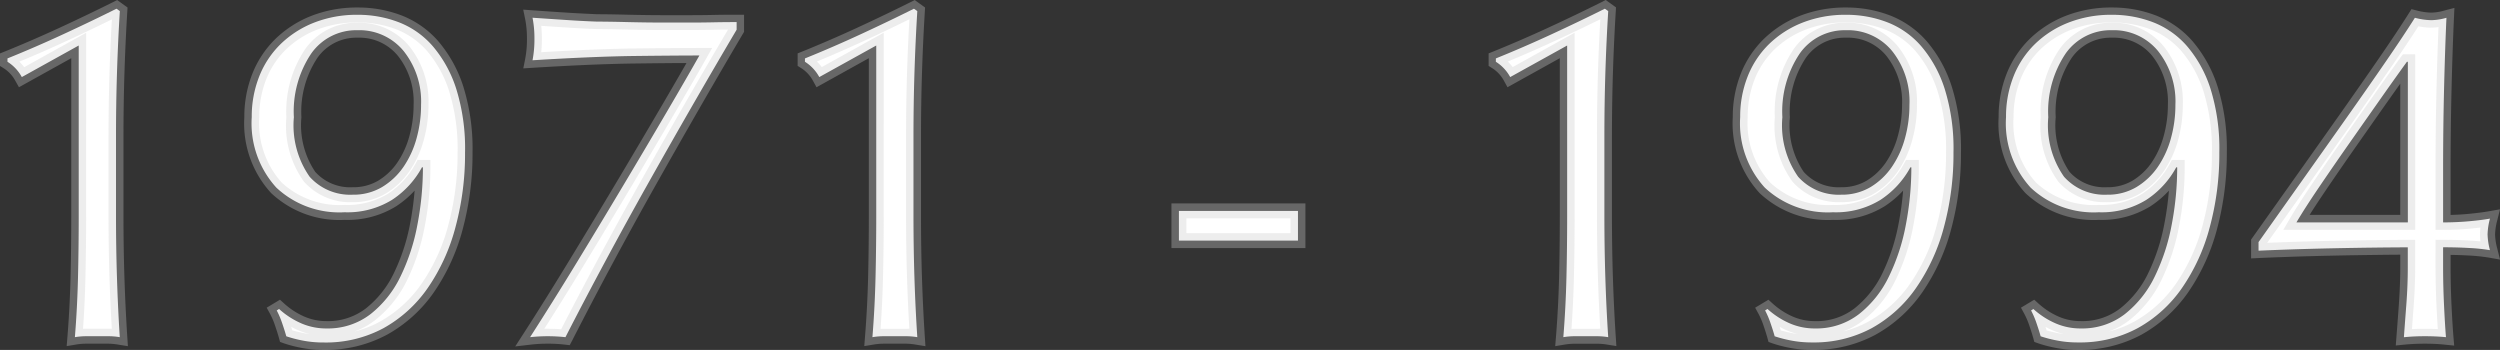 <svg xmlns="http://www.w3.org/2000/svg" width="167.316" height="23.418" viewBox="0 0 167.316 23.418">
  <rect x="0" y="0" width="167.316" height="23.418" fill="#333333" stroke="none"/>
  <g transform="translate(-302.508 -1158.668)">
    <path id="パス_1329420" data-name="パス 1329420" d="M7.776-19.456V-8.064q0,2.112-.048,4.128t-.208,4A4.57,4.57,0,0,1,8.272,0h1.5a4.57,4.57,0,0,1,.752.064Q10.4-1.888,10.336-3.92t-.064-4.144v-5.344q0-2.112.064-4.176t.192-4.176l-.224-.16q-1.664.832-3.568,1.712T3.008-18.592v.224a2.768,2.768,0,0,1,.96,1.024Zm22.912,3.968a8.285,8.285,0,0,1-.3,2.24,6.341,6.341,0,0,1-.88,1.92A4.623,4.623,0,0,1,28.08-9.984a3.733,3.733,0,0,1-1.968.512,3.639,3.639,0,0,1-2.88-1.2,6,6,0,0,1-1.056-3.984,6.96,6.96,0,0,1,1.168-4.272,3.679,3.679,0,0,1,3.088-1.552,3.832,3.832,0,0,1,3.088,1.392A5.411,5.411,0,0,1,30.688-15.488Zm-9.5,13.664-.16.1a5.674,5.674,0,0,1,.368.864q.176.512.272.864a8.241,8.241,0,0,0,1.024.272,7.2,7.2,0,0,0,1.5.144,8.125,8.125,0,0,0,3.984-.96,8.769,8.769,0,0,0,2.96-2.688A12.934,12.934,0,0,0,32.992-7.3a18.823,18.823,0,0,0,.64-4.992,13.4,13.4,0,0,0-.592-4.272,8.247,8.247,0,0,0-1.568-2.848,5.75,5.75,0,0,0-2.272-1.6,7.589,7.589,0,0,0-2.736-.5,7.824,7.824,0,0,0-2.944.528,6.745,6.745,0,0,0-2.24,1.44,6.2,6.2,0,0,0-1.424,2.16,7.3,7.3,0,0,0-.5,2.72,6.387,6.387,0,0,0,1.648,4.72,6.163,6.163,0,0,0,4.56,1.648,5.677,5.677,0,0,0,3.184-.832,6.032,6.032,0,0,0,2-2.176h.064a20.357,20.357,0,0,1-.368,3.84,13.54,13.54,0,0,1-1.136,3.472,7.131,7.131,0,0,1-2,2.512,4.671,4.671,0,0,1-2.96.96,4.165,4.165,0,0,1-1.7-.352A5.466,5.466,0,0,1,21.184-1.824ZM51.808-20.512v-.512q-.832,0-1.568.016t-1.728.016h-1.5q-1.216,0-2.512-.032t-2.032-.032q-.9-.032-1.936-.1t-2.384-.16a7.192,7.192,0,0,1,.128,1.408,7.375,7.375,0,0,1-.128,1.44q4.128-.256,6.928-.288t4.24-.032q-.832,1.472-2.144,3.712T44.32-10.256q-1.536,2.576-3.184,5.28T37.984.064a10.976,10.976,0,0,1,2.368,0q2.624-5.12,5.584-10.384T51.808-20.512Zm9.344,1.056V-8.064q0,2.112-.048,4.128t-.208,4A4.57,4.57,0,0,1,61.648,0h1.5A4.57,4.57,0,0,1,63.9.064q-.128-1.952-.192-3.984t-.064-4.144v-5.344q0-2.112.064-4.176T63.9-21.76l-.224-.16q-1.664.832-3.568,1.712t-3.728,1.616v.224a2.768,2.768,0,0,1,.96,1.024ZM81.408-8.384V-6.4h7.968V-8.384Zm25.984-11.072V-8.064q0,2.112-.048,4.128t-.208,4A4.57,4.57,0,0,1,107.888,0h1.5a4.57,4.57,0,0,1,.752.064q-.128-1.952-.192-3.984t-.064-4.144v-5.344q0-2.112.064-4.176t.192-4.176l-.224-.16q-1.664.832-3.568,1.712t-3.728,1.616v.224a2.768,2.768,0,0,1,.96,1.024ZM130.3-15.488a8.285,8.285,0,0,1-.3,2.24,6.341,6.341,0,0,1-.88,1.92A4.623,4.623,0,0,1,127.7-9.984a3.733,3.733,0,0,1-1.968.512,3.639,3.639,0,0,1-2.88-1.2,6,6,0,0,1-1.056-3.984,6.96,6.96,0,0,1,1.168-4.272,3.679,3.679,0,0,1,3.088-1.552,3.832,3.832,0,0,1,3.088,1.392A5.411,5.411,0,0,1,130.3-15.488ZM120.8-1.824l-.16.1a5.674,5.674,0,0,1,.368.864q.176.512.272.864A8.241,8.241,0,0,0,122.3.272a7.2,7.2,0,0,0,1.5.144,8.125,8.125,0,0,0,3.984-.96,8.769,8.769,0,0,0,2.96-2.688A12.934,12.934,0,0,0,132.608-7.3a18.823,18.823,0,0,0,.64-4.992,13.4,13.4,0,0,0-.592-4.272,8.247,8.247,0,0,0-1.568-2.848,5.75,5.75,0,0,0-2.272-1.6,7.589,7.589,0,0,0-2.736-.5,7.824,7.824,0,0,0-2.944.528,6.745,6.745,0,0,0-2.24,1.44,6.2,6.2,0,0,0-1.424,2.16,7.3,7.3,0,0,0-.5,2.72,6.387,6.387,0,0,0,1.648,4.72,6.163,6.163,0,0,0,4.56,1.648,5.677,5.677,0,0,0,3.184-.832,6.032,6.032,0,0,0,2-2.176h.064a20.357,20.357,0,0,1-.368,3.84,13.54,13.54,0,0,1-1.136,3.472,7.131,7.131,0,0,1-2,2.512,4.671,4.671,0,0,1-2.96.96,4.165,4.165,0,0,1-1.7-.352A5.466,5.466,0,0,1,120.8-1.824Zm27.3-13.664a8.285,8.285,0,0,1-.3,2.24,6.341,6.341,0,0,1-.88,1.92,4.623,4.623,0,0,1-1.424,1.344,3.733,3.733,0,0,1-1.968.512,3.639,3.639,0,0,1-2.88-1.2,6,6,0,0,1-1.056-3.984,6.96,6.96,0,0,1,1.168-4.272,3.679,3.679,0,0,1,3.088-1.552,3.832,3.832,0,0,1,3.088,1.392A5.411,5.411,0,0,1,148.1-15.488Zm-9.5,13.664-.16.1a5.674,5.674,0,0,1,.368.864q.176.512.272.864A8.241,8.241,0,0,0,140.1.272a7.2,7.2,0,0,0,1.5.144,8.125,8.125,0,0,0,3.984-.96,8.769,8.769,0,0,0,2.96-2.688A12.934,12.934,0,0,0,150.4-7.3a18.823,18.823,0,0,0,.64-4.992,13.4,13.4,0,0,0-.592-4.272,8.247,8.247,0,0,0-1.568-2.848,5.751,5.751,0,0,0-2.272-1.6,7.589,7.589,0,0,0-2.736-.5,7.824,7.824,0,0,0-2.944.528,6.745,6.745,0,0,0-2.24,1.44,6.2,6.2,0,0,0-1.424,2.16,7.3,7.3,0,0,0-.5,2.72,6.387,6.387,0,0,0,1.648,4.72,6.163,6.163,0,0,0,4.56,1.648,5.677,5.677,0,0,0,3.184-.832,6.032,6.032,0,0,0,2-2.176h.064a20.357,20.357,0,0,1-.368,3.84,13.541,13.541,0,0,1-1.136,3.472,7.131,7.131,0,0,1-2,2.512,4.671,4.671,0,0,1-2.96.96,4.165,4.165,0,0,1-1.7-.352A5.466,5.466,0,0,1,138.592-1.824Zm25.056-16.544V-7.616h-7.456q.544-.928,1.52-2.368t2.064-2.992q1.088-1.552,2.112-3.008t1.7-2.384ZM153.664-6.3v.576q.672-.032,2.048-.08t2.9-.08q1.52-.032,2.912-.048t2.128-.016v1.344q0,1.216-.1,2.528t-.16,2.144Q164.032,0,164.8,0t1.408.064q-.064-.768-.128-2.1t-.064-2.576V-5.952q.928,0,1.76.048a12.2,12.2,0,0,1,1.376.144,4.531,4.531,0,0,1-.16-1.056,4.531,4.531,0,0,1,.16-1.056q-.544.1-1.376.176t-1.76.08v-3.52q0-2.784.064-5.424t.16-4.752a3.88,3.88,0,0,1-1.024.16,4.611,4.611,0,0,1-1.088-.16q-.768,1.216-1.968,2.96t-2.624,3.76q-1.424,2.016-2.944,4.16Z" transform="translate(300 1181.17)" fill="#fff"/>
    <path id="パス_1329420_-_アウトライン" data-name="パス 1329420 - アウトライン" d="M10.35-22.5l.694.5-.017.276c-.085,1.4-.149,2.8-.191,4.161s-.064,2.764-.064,4.161v5.344c0,1.4.021,2.785.064,4.128s.107,2.677.191,3.967l.041.63-.622-.1A4.092,4.092,0,0,0,9.776.5h-1.5A4.092,4.092,0,0,0,7.6.557L6.97.663,7.022.024c.105-1.307.175-2.643.207-3.972s.048-2.719.048-4.116V-18.607l-3.5,1.944L3.53-17.1a2.255,2.255,0,0,0-.789-.842l-.233-.147v-.837l.313-.126c1.2-.485,2.449-1.026,3.705-1.606s2.454-1.156,3.554-1.705ZM9.992-.5C9.925-1.611,9.872-2.755,9.836-3.9c-.043-1.354-.064-2.753-.064-4.16v-5.344c0-1.407.022-2.817.064-4.192.037-1.185.09-2.4.159-3.609-.959.473-1.981.961-3.049,1.454S4.831-18.8,3.8-18.377a3.252,3.252,0,0,1,.329.37l4.144-2.3V-8.064c0,1.405-.016,2.8-.048,4.14C8.2-2.779,8.146-1.629,8.064-.5q.1,0,.208,0h1.5Q9.883-.5,9.992-.5ZM63.726-22.5l.694.5-.017.276c-.085,1.4-.149,2.8-.191,4.161s-.064,2.764-.064,4.161v5.344c0,1.4.021,2.785.064,4.128s.107,2.677.191,3.967l.041.63-.622-.1A4.092,4.092,0,0,0,63.152.5h-1.5a4.092,4.092,0,0,0-.67.057l-.632.105L60.4.024c.105-1.307.175-2.643.207-3.972s.048-2.719.048-4.116V-18.607l-3.5,1.944-.242-.44a2.255,2.255,0,0,0-.789-.842l-.233-.147v-.837l.313-.126c1.2-.485,2.449-1.026,3.705-1.606s2.455-1.156,3.554-1.705ZM63.368-.5c-.067-1.115-.119-2.259-.156-3.409-.043-1.354-.064-2.753-.064-4.16v-5.344c0-1.407.022-2.817.064-4.192.037-1.185.09-2.4.159-3.609-.958.473-1.981.961-3.049,1.454s-2.115.952-3.143,1.377a3.25,3.25,0,0,1,.329.37l4.144-2.3V-8.064c0,1.405-.016,2.8-.048,4.14-.027,1.145-.082,2.3-.164,3.429q.1,0,.208,0h1.5Q63.259-.5,63.368-.5Zm46.6-22.007.694.5-.017.276c-.085,1.4-.149,2.8-.191,4.161s-.064,2.764-.064,4.161v5.344c0,1.4.021,2.785.064,4.128s.107,2.677.191,3.967l.041.63-.622-.1a4.092,4.092,0,0,0-.67-.057h-1.5a4.092,4.092,0,0,0-.67.057l-.632.105.052-.639c.105-1.307.175-2.643.207-3.972s.048-2.719.048-4.116V-18.607l-3.5,1.944-.242-.44a2.255,2.255,0,0,0-.789-.842l-.233-.147v-.837l.313-.126c1.2-.485,2.449-1.026,3.705-1.606s2.455-1.156,3.554-1.705ZM109.608-.5c-.067-1.115-.119-2.259-.156-3.409-.043-1.354-.064-2.753-.064-4.16v-5.344c0-1.407.022-2.817.064-4.192.037-1.185.09-2.4.159-3.609-.958.473-1.981.961-3.049,1.454s-2.115.952-3.143,1.377a3.251,3.251,0,0,1,.329.37l4.144-2.3V-8.064c0,1.405-.016,2.8-.048,4.14-.027,1.145-.082,2.3-.164,3.429q.1,0,.208,0h1.5Q109.5-.5,109.608-.5ZM26.464-22a8.122,8.122,0,0,1,2.915.529,6.271,6.271,0,0,1,2.468,1.736,8.778,8.778,0,0,1,1.667,3.018,13.953,13.953,0,0,1,.619,4.433,19.41,19.41,0,0,1-.658,5.124,13.49,13.49,0,0,1-1.929,4.22A9.3,9.3,0,0,1,28.417-.106,8.655,8.655,0,0,1,24.192.916,7.731,7.731,0,0,1,22.583.761,8.617,8.617,0,0,1,21.493.47L21.25.381l-.068-.25c-.061-.223-.149-.5-.262-.833a5.215,5.215,0,0,0-.334-.787l-.23-.421.889-.534.275.249a4.992,4.992,0,0,0,1.338.873,3.687,3.687,0,0,0,1.495.31A4.149,4.149,0,0,0,27-1.866a6.669,6.669,0,0,0,1.859-2.339A13.1,13.1,0,0,0,29.957-7.55a20.166,20.166,0,0,0,.3-2.195A6.547,6.547,0,0,1,29.027-8.7a6.189,6.189,0,0,1-3.459.914,6.668,6.668,0,0,1-4.914-1.794,6.891,6.891,0,0,1-1.794-5.074,7.83,7.83,0,0,1,.531-2.9,6.726,6.726,0,0,1,1.538-2.332,7.272,7.272,0,0,1,2.4-1.547A8.357,8.357,0,0,1,26.464-22Zm-.2,21.675a6.989,6.989,0,0,0,1.673-.653A8.314,8.314,0,0,0,30.727-3.52,12.5,12.5,0,0,0,32.51-7.428a18.411,18.411,0,0,0,.622-4.86,12.976,12.976,0,0,0-.565-4.111A7.793,7.793,0,0,0,31.1-19.077a5.282,5.282,0,0,0-2.076-1.464A7.126,7.126,0,0,0,26.464-21a7.365,7.365,0,0,0-2.757.492,6.279,6.279,0,0,0-2.076,1.333,5.733,5.733,0,0,0-1.31,1.988,6.836,6.836,0,0,0-.461,2.535,5.94,5.94,0,0,0,1.5,4.366,5.711,5.711,0,0,0,4.206,1.5,5.217,5.217,0,0,0,2.909-.75,5.565,5.565,0,0,0,1.836-2l.142-.26h.86v.5a20.953,20.953,0,0,1-.377,3.934,14.1,14.1,0,0,1-1.179,3.6,7.659,7.659,0,0,1-2.141,2.685A4.894,4.894,0,0,1,26.262-.329ZM23.246-.14a4.623,4.623,0,0,1-.791-.266q-.234-.1-.459-.227.04.125.075.239c.192.056.433.115.722.177Q23.009-.171,23.246-.14ZM126.08-22a8.122,8.122,0,0,1,2.915.529,6.271,6.271,0,0,1,2.468,1.736,8.777,8.777,0,0,1,1.667,3.018,13.953,13.953,0,0,1,.619,4.433,19.411,19.411,0,0,1-.658,5.124,13.491,13.491,0,0,1-1.929,4.22,9.3,9.3,0,0,1-3.128,2.838A8.655,8.655,0,0,1,123.808.916,7.731,7.731,0,0,1,122.2.761a8.617,8.617,0,0,1-1.09-.291l-.243-.089L120.8.132c-.061-.223-.149-.5-.262-.833a5.212,5.212,0,0,0-.334-.787l-.23-.421.889-.534.275.249a4.992,4.992,0,0,0,1.338.873,3.687,3.687,0,0,0,1.495.31,4.149,4.149,0,0,0,2.653-.854,6.669,6.669,0,0,0,1.859-2.339,13.1,13.1,0,0,0,1.093-3.344,20.163,20.163,0,0,0,.3-2.195A6.546,6.546,0,0,1,128.643-8.7a6.189,6.189,0,0,1-3.459.914,6.668,6.668,0,0,1-4.914-1.794,6.891,6.891,0,0,1-1.794-5.074,7.83,7.83,0,0,1,.531-2.9,6.727,6.727,0,0,1,1.538-2.332,7.272,7.272,0,0,1,2.4-1.547A8.357,8.357,0,0,1,126.08-22Zm-.2,21.675a6.989,6.989,0,0,0,1.673-.653,8.314,8.314,0,0,0,2.792-2.538,12.5,12.5,0,0,0,1.783-3.908,18.412,18.412,0,0,0,.622-4.86,12.976,12.976,0,0,0-.565-4.111,7.793,7.793,0,0,0-1.469-2.678,5.282,5.282,0,0,0-2.076-1.464A7.126,7.126,0,0,0,126.08-21a7.365,7.365,0,0,0-2.757.492,6.279,6.279,0,0,0-2.076,1.333,5.733,5.733,0,0,0-1.31,1.988,6.836,6.836,0,0,0-.461,2.535,5.94,5.94,0,0,0,1.5,4.366,5.711,5.711,0,0,0,4.206,1.5,5.217,5.217,0,0,0,2.909-.75,5.565,5.565,0,0,0,1.836-2l.142-.26h.86v.5a20.954,20.954,0,0,1-.377,3.934,14.1,14.1,0,0,1-1.179,3.6,7.659,7.659,0,0,1-2.141,2.685A4.894,4.894,0,0,1,125.878-.329Zm-3.016.189a4.623,4.623,0,0,1-.791-.266q-.234-.1-.459-.227.04.125.075.239c.192.056.433.115.722.177Q122.625-.171,122.862-.14ZM143.872-22a8.122,8.122,0,0,1,2.915.529,6.272,6.272,0,0,1,2.468,1.736,8.778,8.778,0,0,1,1.667,3.018,13.954,13.954,0,0,1,.619,4.433,19.41,19.41,0,0,1-.658,5.124,13.49,13.49,0,0,1-1.929,4.22,9.3,9.3,0,0,1-3.128,2.838A8.655,8.655,0,0,1,141.6.916a7.731,7.731,0,0,1-1.609-.155A8.62,8.62,0,0,1,138.9.47l-.243-.089-.068-.25c-.061-.223-.149-.5-.262-.833a5.207,5.207,0,0,0-.334-.787l-.23-.421.889-.534.275.249a4.992,4.992,0,0,0,1.338.873,3.687,3.687,0,0,0,1.495.31,4.149,4.149,0,0,0,2.653-.854,6.67,6.67,0,0,0,1.859-2.339,13.105,13.105,0,0,0,1.093-3.344,20.166,20.166,0,0,0,.3-2.195A6.548,6.548,0,0,1,146.435-8.7a6.189,6.189,0,0,1-3.459.914,6.668,6.668,0,0,1-4.914-1.794,6.891,6.891,0,0,1-1.794-5.074,7.83,7.83,0,0,1,.531-2.9,6.727,6.727,0,0,1,1.538-2.332,7.273,7.273,0,0,1,2.4-1.547A8.357,8.357,0,0,1,143.872-22Zm-.2,21.675a6.989,6.989,0,0,0,1.673-.653,8.313,8.313,0,0,0,2.792-2.538,12.5,12.5,0,0,0,1.783-3.908,18.412,18.412,0,0,0,.622-4.86,12.977,12.977,0,0,0-.565-4.111,7.793,7.793,0,0,0-1.469-2.678,5.282,5.282,0,0,0-2.076-1.464A7.126,7.126,0,0,0,143.872-21a7.365,7.365,0,0,0-2.757.492,6.279,6.279,0,0,0-2.076,1.333,5.734,5.734,0,0,0-1.31,1.988,6.836,6.836,0,0,0-.461,2.535,5.94,5.94,0,0,0,1.5,4.366,5.711,5.711,0,0,0,4.206,1.5,5.217,5.217,0,0,0,2.909-.75,5.565,5.565,0,0,0,1.836-2l.142-.26h.86v.5a20.953,20.953,0,0,1-.377,3.934,14.1,14.1,0,0,1-1.179,3.6,7.659,7.659,0,0,1-2.141,2.685A4.893,4.893,0,0,1,143.67-.329Zm-3.016.189a4.623,4.623,0,0,1-.791-.266q-.234-.1-.459-.227.04.125.075.239c.192.056.433.115.722.177Q140.417-.171,140.654-.14Zm26.117-21.838-.031.689c-.064,1.4-.117,2.993-.16,4.741s-.064,3.569-.064,5.412v3.014c.421-.011.827-.034,1.212-.072.539-.052.989-.109,1.337-.171l.759-.134-.187.748a4.08,4.08,0,0,0-.145.935,4.08,4.08,0,0,0,.145.935l.187.748-.759-.134a11.77,11.77,0,0,0-1.318-.137c-.392-.023-.8-.037-1.231-.043v.84c0,.82.021,1.679.063,2.552s.085,1.575.127,2.079l.05.6-.6-.06C165.75.521,165.293.5,164.8.5s-.95.021-1.358.062l-.594.059.046-.6c.042-.551.1-1.272.16-2.142s.095-1.7.095-2.492v-.843c-.435,0-.978.007-1.622.015-.922.011-1.9.027-2.907.048s-1.978.048-2.889.08-1.6.059-2.042.08l-.524.025v-1.26l.092-.13,2.928-4.128c1.008-1.422,2-2.822,2.943-4.159s1.825-2.6,2.62-3.755,1.451-2.142,1.957-2.944l.193-.306.351.088a4.151,4.151,0,0,0,.967.145,3.408,3.408,0,0,0,.89-.142Zm-1.555,1.326a4.4,4.4,0,0,1-.855-.095c-.484.755-1.084,1.654-1.789,2.678-.8,1.159-1.681,2.426-2.628,3.765s-1.936,2.738-2.945,4.161l-2.759,3.889c.393-.016.879-.034,1.453-.054.915-.032,1.892-.059,2.9-.08s1.992-.037,2.917-.048,1.643-.016,2.134-.016h.5v1.844c0,.819-.033,1.682-.1,2.564-.043.593-.082,1.117-.116,1.565.275-.015.564-.022.865-.022s.591.007.866.022c-.029-.428-.057-.94-.086-1.53-.043-.889-.065-1.764-.065-2.6V-6.452h.5c.625,0,1.227.016,1.789.049.259.015.5.034.721.056a3.52,3.52,0,0,1-.034-.469,3.5,3.5,0,0,1,.033-.459q-.323.04-.7.076c-.568.055-1.176.082-1.808.082h-.5v-4.02c0-1.851.022-3.68.064-5.436.036-1.492.081-2.873.132-4.117A3.548,3.548,0,0,1,165.216-20.652ZM37.525-21.857l.655.047c.89.064,1.691.117,2.379.16s1.327.074,1.915.1c.492,0,1.176.011,2.035.032s1.7.032,2.5.032h1.5c.655,0,1.232-.005,1.717-.016s1.023-.016,1.579-.016h.5v1.149l-.07.118c-1.93,3.267-3.9,6.693-5.867,10.183S42.535-3.1,40.8.292L40.637.6,40.29.56A9.521,9.521,0,0,0,39.136.5a9.412,9.412,0,0,0-1.094.061L36.99.684l.574-.891c1-1.547,2.054-3.239,3.145-5.03s2.163-3.568,3.182-5.276,1.976-3.327,2.846-4.813c.661-1.128,1.235-2.119,1.715-2.957-.882,0-2.011.014-3.373.03-1.85.021-4.172.118-6.9.287l-.649.04.127-.637a6.913,6.913,0,0,0,.118-1.342,6.728,6.728,0,0,0-.118-1.31Zm10.987,1.365h-1.5c-.811,0-1.66-.011-2.524-.032s-1.535-.032-2.02-.032h-.018c-.6-.021-1.255-.054-1.949-.1-.527-.032-1.12-.072-1.768-.117a8.538,8.538,0,0,1,.042.865,8.944,8.944,0,0,1-.044.9c2.483-.147,4.612-.232,6.338-.252,1.86-.021,3.288-.032,4.246-.032h.857l-.422.746c-.553.979-1.276,2.23-2.148,3.719S45.769-11.71,44.749-10s-2.092,3.489-3.187,5.284c-.9,1.482-1.784,2.9-2.625,4.217l.2,0c.338,0,.648.011.927.033,1.7-3.308,3.529-6.7,5.437-10.1s3.845-6.758,5.733-9.957c-.341,0-.67.007-.982.014C49.759-20.5,49.174-20.492,48.512-20.492Zm-22.08-.488A4.327,4.327,0,0,1,29.9-19.409a5.919,5.919,0,0,1,1.285,3.921,8.823,8.823,0,0,1-.322,2.375,6.869,6.869,0,0,1-.95,2.07,5.141,5.141,0,0,1-1.577,1.487,4.241,4.241,0,0,1-2.226.584,4.134,4.134,0,0,1-3.255-1.37,6.394,6.394,0,0,1-1.181-4.314,7.469,7.469,0,0,1,1.269-4.573A4.171,4.171,0,0,1,26.432-20.98Zm-.32,11.008a3.258,3.258,0,0,0,1.71-.44,4.147,4.147,0,0,0,1.271-1.2,5.873,5.873,0,0,0,.81-1.77,7.823,7.823,0,0,0,.286-2.105,4.952,4.952,0,0,0-1.051-3.279,3.326,3.326,0,0,0-2.7-1.213,3.177,3.177,0,0,0-2.689,1.353,6.515,6.515,0,0,0-1.068,3.971A5.585,5.585,0,0,0,23.607-11,3.136,3.136,0,0,0,26.112-9.972ZM126.048-20.98a4.327,4.327,0,0,1,3.471,1.571,5.919,5.919,0,0,1,1.285,3.921,8.823,8.823,0,0,1-.322,2.375,6.869,6.869,0,0,1-.95,2.07,5.141,5.141,0,0,1-1.577,1.487,4.241,4.241,0,0,1-2.226.584,4.134,4.134,0,0,1-3.255-1.37,6.394,6.394,0,0,1-1.181-4.314,7.469,7.469,0,0,1,1.268-4.573A4.171,4.171,0,0,1,126.048-20.98Zm-.32,11.008a3.258,3.258,0,0,0,1.71-.44,4.148,4.148,0,0,0,1.271-1.2,5.873,5.873,0,0,0,.81-1.77,7.823,7.823,0,0,0,.286-2.105,4.952,4.952,0,0,0-1.051-3.279,3.326,3.326,0,0,0-2.7-1.213,3.177,3.177,0,0,0-2.689,1.353,6.515,6.515,0,0,0-1.067,3.971A5.585,5.585,0,0,0,123.223-11,3.136,3.136,0,0,0,125.728-9.972ZM143.84-20.98a4.327,4.327,0,0,1,3.471,1.571,5.919,5.919,0,0,1,1.285,3.921,8.823,8.823,0,0,1-.322,2.375,6.869,6.869,0,0,1-.95,2.07,5.141,5.141,0,0,1-1.577,1.487,4.241,4.241,0,0,1-2.226.584,4.134,4.134,0,0,1-3.255-1.37,6.393,6.393,0,0,1-1.181-4.314,7.469,7.469,0,0,1,1.269-4.573A4.171,4.171,0,0,1,143.84-20.98Zm-.32,11.008a3.258,3.258,0,0,0,1.71-.44,4.148,4.148,0,0,0,1.271-1.2,5.873,5.873,0,0,0,.81-1.77,7.823,7.823,0,0,0,.286-2.105,4.952,4.952,0,0,0-1.051-3.279,3.326,3.326,0,0,0-2.7-1.213,3.177,3.177,0,0,0-2.688,1.353,6.515,6.515,0,0,0-1.068,3.971A5.585,5.585,0,0,0,141.015-11,3.136,3.136,0,0,0,143.52-9.972Zm19.809-8.9h.819V-7.116h-8.829l.441-.753c.366-.625.884-1.431,1.537-2.4s1.345-1.967,2.068-3,1.43-2.038,2.112-3.009,1.253-1.772,1.7-2.39Zm-.181,10.752V-16.9q-.391.55-.851,1.2-1.024,1.456-2.112,3.007c-.72,1.028-1.413,2.032-2.06,2.986-.4.594-.751,1.124-1.043,1.587Zm-82.24-.768h8.968V-5.9H80.908Zm7.968,1H81.908V-6.9h6.968Z" transform="translate(300 1181.17)" fill="rgba(204,204,204,0.34)"/>
  </g>
</svg>
